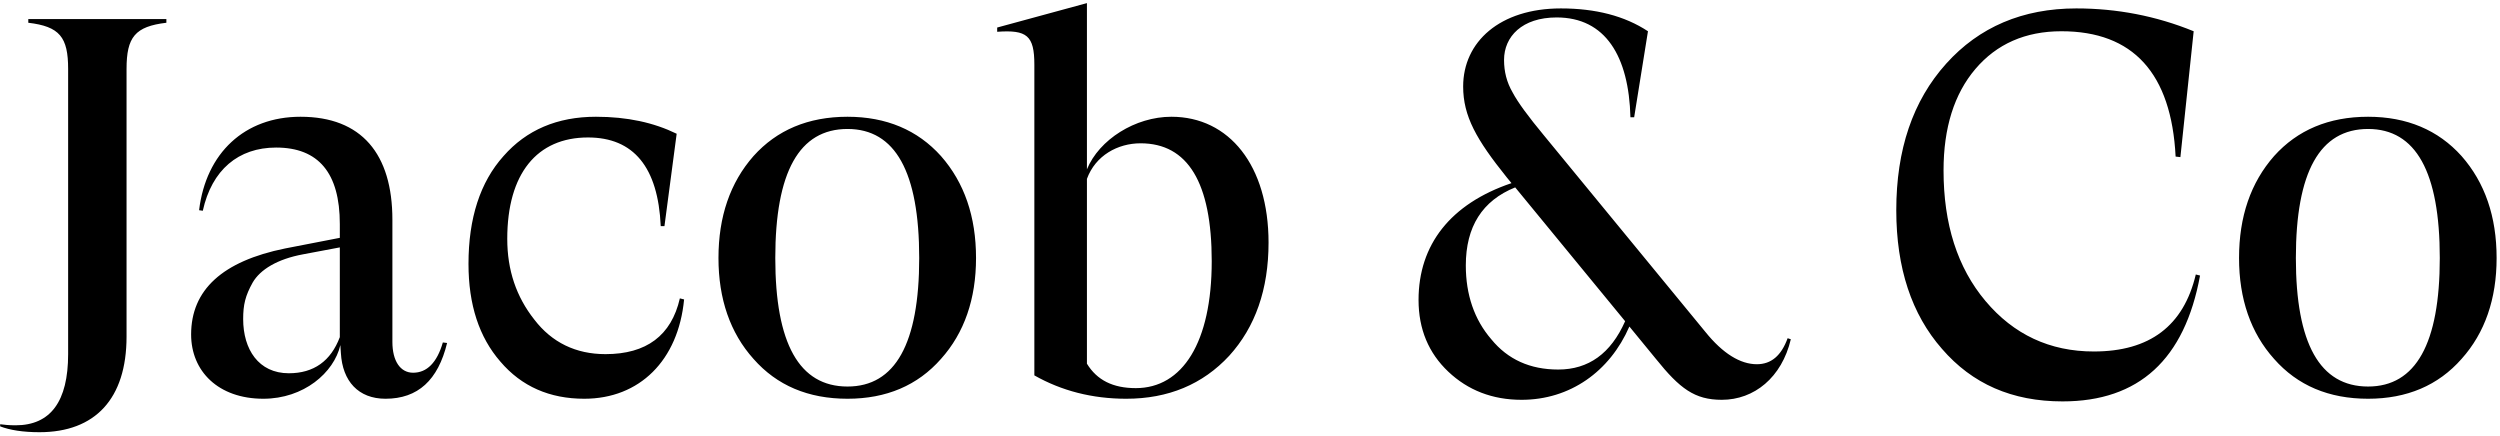 <svg width="499" height="87" viewBox="0 0 499 87" fill="none" xmlns="http://www.w3.org/2000/svg">
<path d="M7.875 86.268C4.589 86.268 1.939 85.844 0.031 85.102V84.678C0.773 84.784 1.833 84.89 3.105 84.89C10.101 84.89 13.599 80.12 13.599 70.686V13.764C13.599 7.404 11.903 5.284 5.649 4.542V3.8H33.209V4.542C26.955 5.284 25.259 7.404 25.259 13.764V67.188C25.259 79.59 19.005 86.268 7.875 86.268ZM88.392 68.354L89.24 68.46C87.438 75.88 83.41 79.59 76.944 79.59C71.538 79.59 68.358 76.092 68.04 70.474L67.934 68.884C66.662 74.396 60.62 79.59 52.564 79.59C43.554 79.59 38.148 74.078 38.148 66.764C38.148 57.86 44.402 52.136 56.91 49.592L67.828 47.472V44.716C67.828 34.54 63.588 29.452 55.108 29.452C47.582 29.452 42.282 33.904 40.48 42.066L39.738 41.96C41.116 30.512 48.854 23.304 59.984 23.304C72.174 23.304 78.322 30.724 78.322 43.868V68.248C78.322 72.064 79.912 74.396 82.456 74.396C85.212 74.396 87.226 72.382 88.392 68.354ZM57.652 74.502C62.634 74.502 66.026 72.064 67.828 67.294V49.38L60.514 50.758C55.32 51.712 51.928 53.832 50.444 56.376C48.96 59.026 48.536 60.828 48.536 63.69C48.536 69.732 51.61 74.502 57.652 74.502ZM116.619 79.59C109.729 79.59 104.111 77.152 99.871 72.17C95.631 67.294 93.511 60.828 93.511 52.666C93.511 43.55 95.843 36.342 100.507 31.148C105.065 25.954 111.213 23.304 118.951 23.304C125.205 23.304 130.505 24.47 135.063 26.696L132.625 45.14H131.883C131.353 33.374 126.477 27.438 117.361 27.438C107.185 27.438 101.249 34.646 101.249 47.684C101.249 53.938 103.051 59.238 106.655 63.796C110.153 68.354 114.923 70.686 120.859 70.686C129.021 70.686 134.003 66.976 135.699 59.556L136.547 59.768C135.381 71.958 127.643 79.59 116.619 79.59ZM169.164 79.59C161.32 79.59 155.066 76.94 150.402 71.64C145.738 66.446 143.406 59.662 143.406 51.5C143.406 43.232 145.738 36.448 150.402 31.148C155.066 25.954 161.32 23.304 169.164 23.304C176.902 23.304 183.156 25.954 187.82 31.148C192.484 36.448 194.816 43.232 194.816 51.5C194.816 59.662 192.484 66.446 187.82 71.64C183.156 76.94 176.902 79.59 169.164 79.59ZM169.164 77.152C178.704 77.152 183.474 68.566 183.474 51.5C183.474 34.328 178.704 25.742 169.164 25.742C159.518 25.742 154.748 34.328 154.748 51.5C154.748 68.566 159.518 77.152 169.164 77.152ZM233.805 23.304C245.359 23.304 253.203 33.056 253.203 48.426C253.203 57.754 250.553 65.28 245.359 71.004C240.059 76.728 233.169 79.59 224.795 79.59C218.011 79.59 211.863 78 206.457 74.926V12.916C206.457 7.086 204.973 5.92 199.037 6.344V5.496L216.951 0.62V33.798C219.389 27.862 226.597 23.304 233.805 23.304ZM226.703 77.47C236.031 77.47 241.861 68.354 241.861 52.136C241.861 36.448 237.091 28.604 227.657 28.604C223.099 28.604 218.647 31.042 216.951 35.706V72.594C218.965 75.88 222.145 77.47 226.703 77.47ZM356.812 67.506L357.448 67.718C355.646 75.35 350.134 79.802 343.668 79.802C338.262 79.802 335.294 77.576 330.524 71.64L325.224 65.174C321.302 74.184 313.352 79.802 303.706 79.802C297.876 79.802 293 77.894 289.078 74.184C285.156 70.474 283.142 65.704 283.142 59.874C283.142 48.85 289.502 40.688 301.692 36.554L300.738 35.388C294.696 27.862 292.046 23.198 292.046 17.262C292.046 8.358 299.36 1.68 311.55 1.68C318.44 1.68 324.27 3.164 328.934 6.238L326.178 23.41H325.436C325.118 11.22 320.454 3.482 310.702 3.482C303.812 3.482 300.208 7.298 300.208 11.962C300.208 14.294 300.738 16.414 301.904 18.428C302.964 20.442 305.084 23.304 308.158 27.014L340.382 66.234C343.88 70.58 347.378 72.7 350.664 72.7C353.526 72.7 355.54 71.004 356.812 67.506ZM311.02 73.76C317.062 73.76 321.514 70.58 324.376 64.114L302.434 37.402C295.862 40.052 292.576 45.246 292.576 52.984C292.576 58.814 294.272 63.796 297.664 67.718C300.95 71.746 305.402 73.76 311.02 73.76ZM411.675 80.12C401.605 80.12 393.655 76.622 387.613 69.626C381.571 62.736 378.497 53.514 378.497 41.96C378.497 29.876 381.783 20.124 388.461 12.704C395.033 5.39 403.725 1.68 414.431 1.68C422.487 1.68 430.331 3.164 437.857 6.238L435.207 31.36L434.253 31.254C433.405 14.612 425.773 6.238 411.463 6.238C404.255 6.238 398.531 8.782 394.291 13.764C390.051 18.746 387.931 25.53 387.931 34.01C387.931 44.716 390.687 53.408 396.305 60.086C401.923 66.764 409.131 70.156 417.929 70.156C429.059 70.156 435.843 65.068 438.281 54.786L439.129 54.998C436.055 71.746 426.939 80.12 411.675 80.12ZM472.671 79.59C464.827 79.59 458.573 76.94 453.909 71.64C449.245 66.446 446.913 59.662 446.913 51.5C446.913 43.232 449.245 36.448 453.909 31.148C458.573 25.954 464.827 23.304 472.671 23.304C480.409 23.304 486.663 25.954 491.327 31.148C495.991 36.448 498.323 43.232 498.323 51.5C498.323 59.662 495.991 66.446 491.327 71.64C486.663 76.94 480.409 79.59 472.671 79.59ZM472.671 77.152C482.211 77.152 486.981 68.566 486.981 51.5C486.981 34.328 482.211 25.742 472.671 25.742C463.025 25.742 458.255 34.328 458.255 51.5C458.255 68.566 463.025 77.152 472.671 77.152Z" fill="black"/>
</svg>
